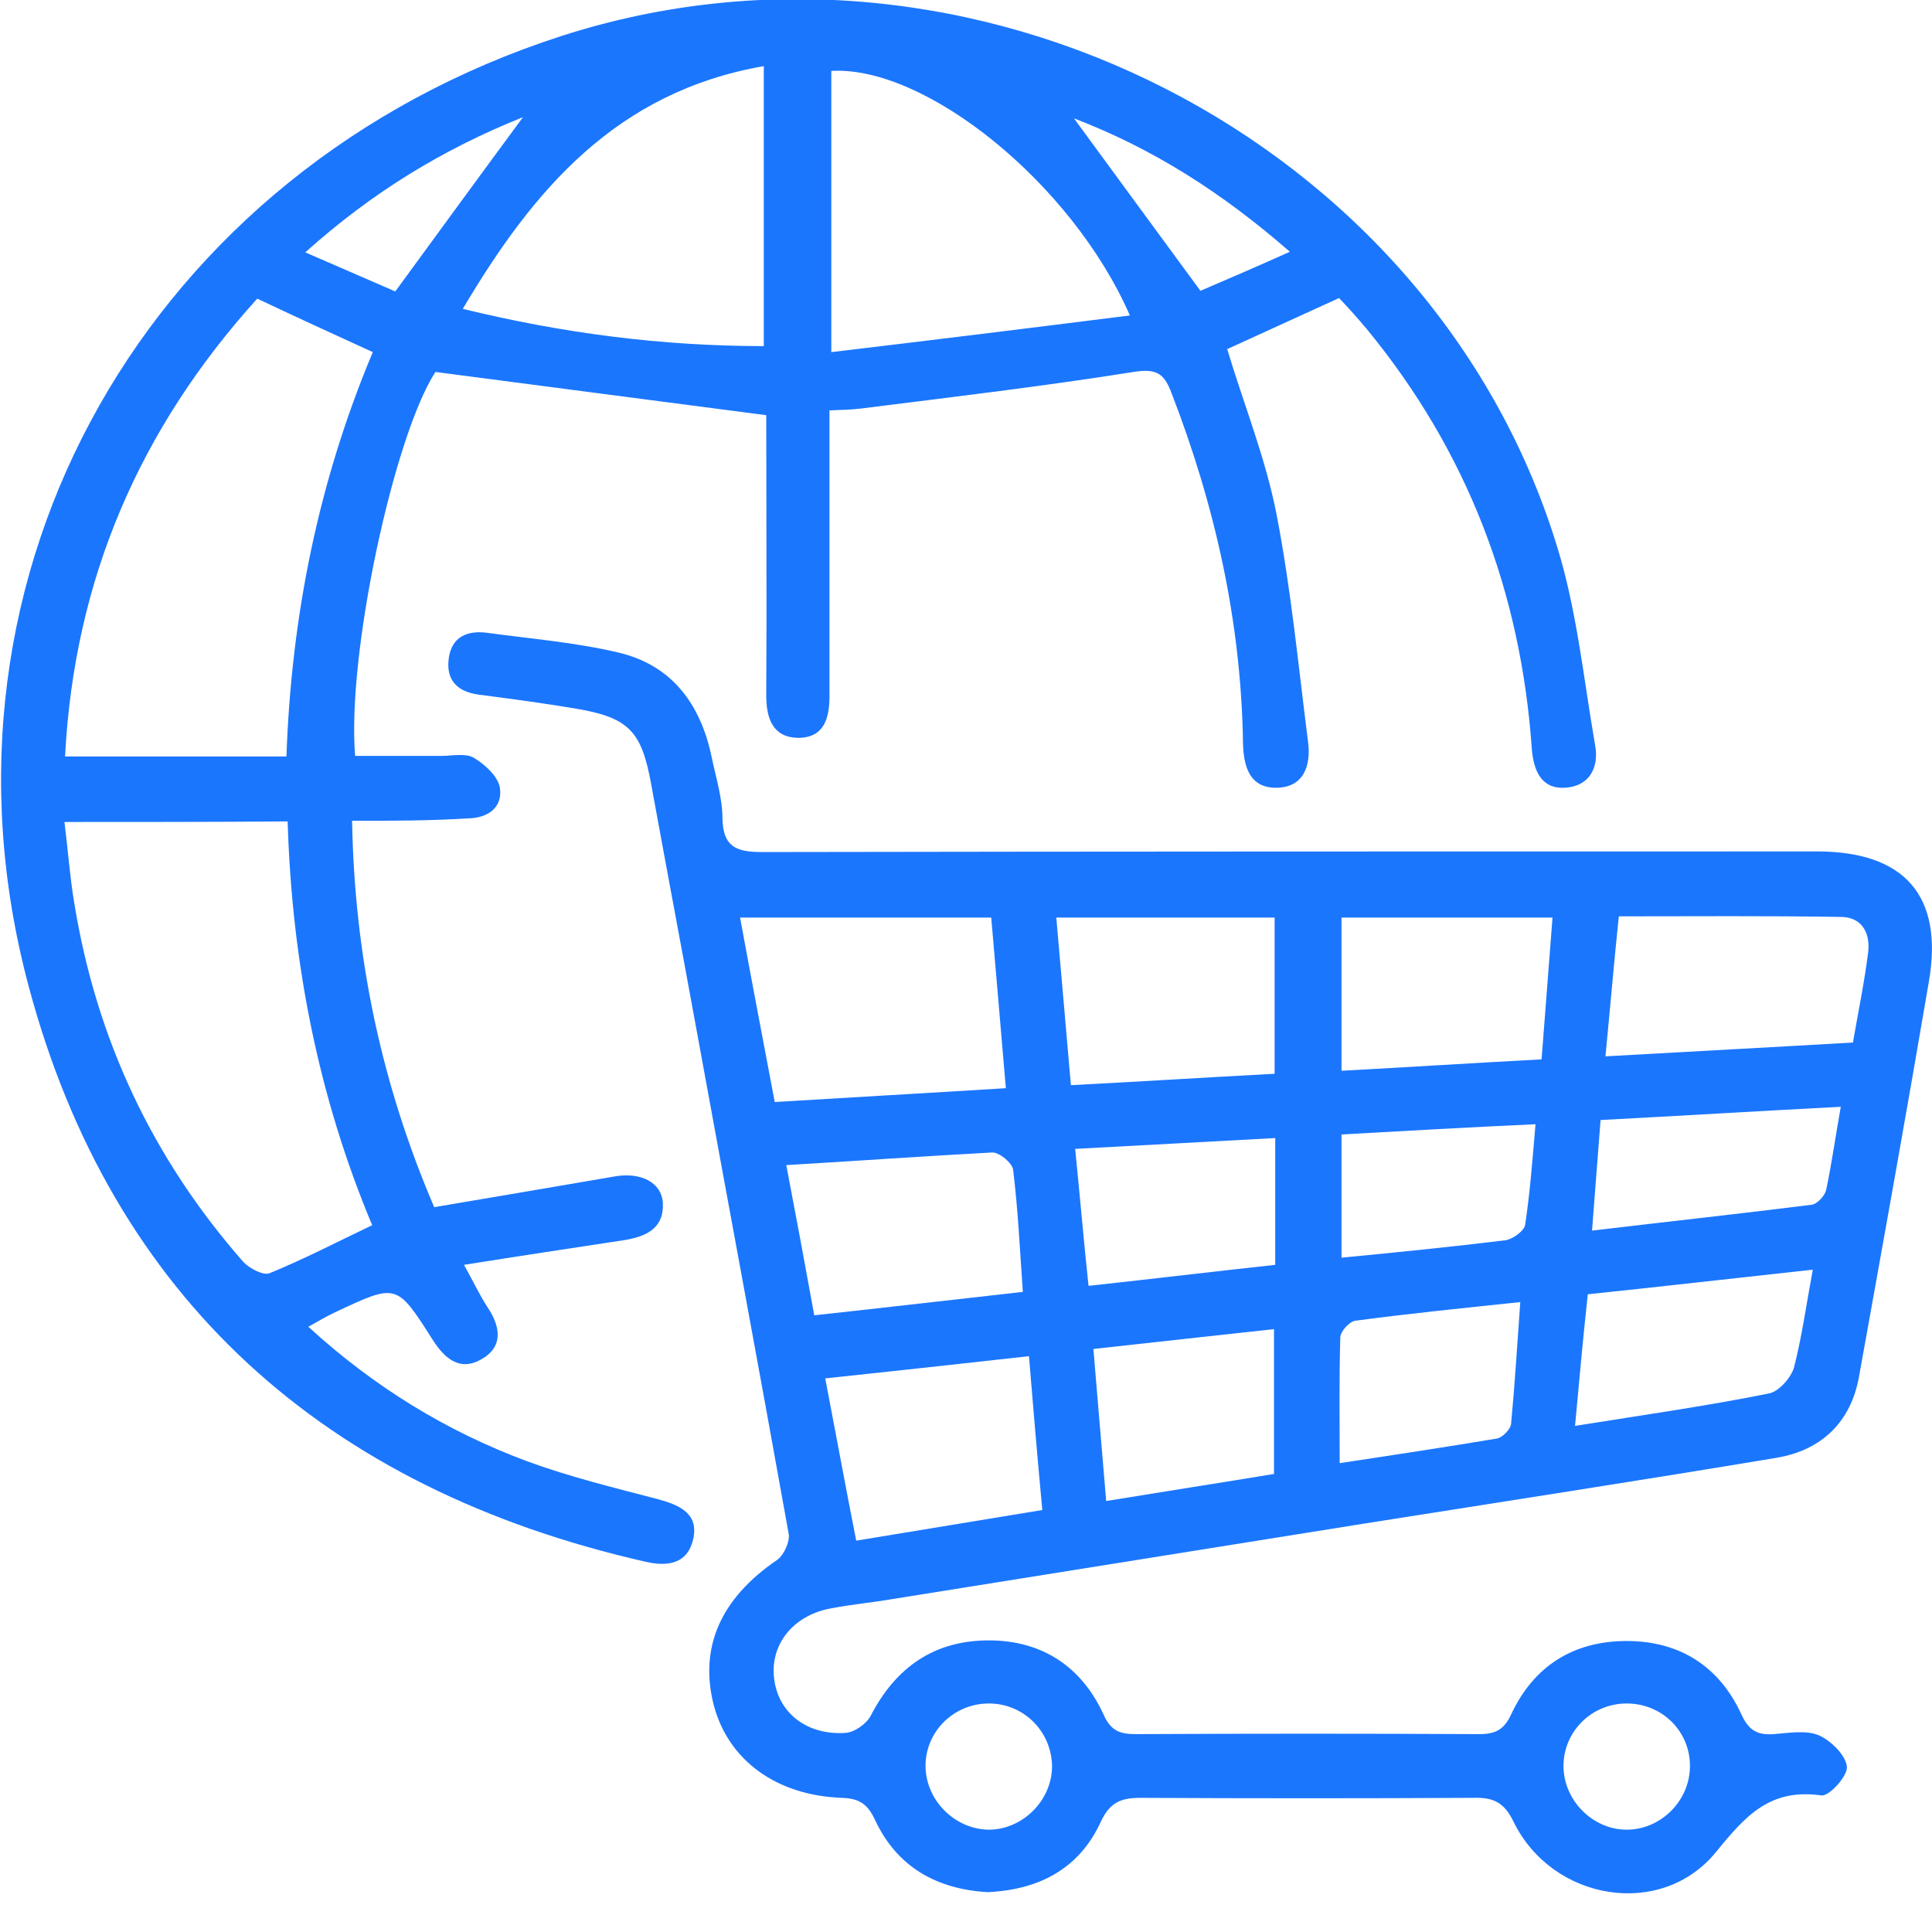 <svg width="50" height="50" viewBox="0 0 50 50" fill="none" xmlns="http://www.w3.org/2000/svg">
<g clip-path="url(#clip0_17495_3019)">
<path d="M25.559 48.969C24.237 48.891 23.214 48.316 22.647 47.103C22.458 46.699 22.254 46.543 21.782 46.528C20.082 46.465 18.854 45.548 18.477 44.148C18.083 42.64 18.65 41.365 20.113 40.37C20.286 40.245 20.444 39.903 20.412 39.701C19.641 35.393 18.838 31.101 18.052 26.794C17.658 24.632 17.249 22.471 16.855 20.309C16.604 18.91 16.273 18.568 14.873 18.334C14.038 18.194 13.22 18.085 12.386 17.977C11.819 17.899 11.536 17.588 11.615 17.028C11.693 16.484 12.087 16.313 12.591 16.375C13.724 16.53 14.888 16.624 16.006 16.888C17.391 17.215 18.13 18.225 18.414 19.578C18.524 20.107 18.697 20.651 18.697 21.18C18.713 21.911 19.043 22.051 19.72 22.051C28.817 22.035 37.929 22.035 47.026 22.035C49.292 22.035 50.299 23.186 49.921 25.394C49.339 28.815 48.725 32.221 48.111 35.627C47.907 36.777 47.167 37.524 45.987 37.726C42.446 38.317 38.905 38.861 35.364 39.421C31.287 40.074 27.195 40.727 23.119 41.38C22.584 41.474 22.033 41.52 21.483 41.629C20.507 41.816 19.924 42.578 20.035 43.449C20.145 44.335 20.884 44.91 21.876 44.848C22.112 44.833 22.427 44.615 22.537 44.397C23.182 43.153 24.174 42.453 25.59 42.453C26.975 42.453 27.998 43.138 28.565 44.382C28.753 44.801 28.99 44.879 29.399 44.879C32.358 44.864 35.332 44.864 38.291 44.879C38.731 44.879 38.936 44.739 39.109 44.366C39.691 43.122 40.715 42.469 42.099 42.469C43.484 42.469 44.507 43.138 45.074 44.382C45.263 44.786 45.483 44.91 45.908 44.879C46.301 44.848 46.742 44.77 47.073 44.91C47.388 45.05 47.765 45.423 47.797 45.719C47.828 45.952 47.34 46.496 47.136 46.465C45.814 46.279 45.184 46.978 44.413 47.927C42.996 49.669 40.179 49.202 39.172 47.15C38.92 46.621 38.621 46.512 38.102 46.528C35.238 46.543 32.389 46.543 29.525 46.528C29.021 46.528 28.738 46.636 28.502 47.118C27.951 48.347 26.912 48.907 25.559 48.969ZM25.653 23.746C23.434 23.746 21.325 23.746 19.153 23.746C19.452 25.379 19.751 26.934 20.05 28.52C22.096 28.395 24.032 28.287 26.031 28.162C25.905 26.654 25.779 25.223 25.653 23.746ZM32.987 23.746C31.099 23.746 29.257 23.746 27.337 23.746C27.463 25.208 27.589 26.623 27.715 28.084C29.509 27.991 31.24 27.882 32.987 27.789C32.987 26.405 32.987 25.099 32.987 23.746ZM41.549 27.338C43.736 27.214 45.814 27.105 47.954 26.98C48.096 26.156 48.253 25.41 48.347 24.648C48.41 24.135 48.174 23.73 47.639 23.73C45.735 23.699 43.831 23.715 41.895 23.715C41.769 24.912 41.675 26.047 41.549 27.338ZM20.349 30.153C20.601 31.475 20.837 32.734 21.073 34.04C22.93 33.838 24.662 33.636 26.471 33.434C26.393 32.33 26.346 31.303 26.22 30.277C26.204 30.106 25.873 29.826 25.685 29.826C23.938 29.919 22.191 30.044 20.349 30.153ZM26.629 35.098C24.803 35.3 23.119 35.487 21.357 35.673C21.64 37.151 21.892 38.519 22.159 39.872C23.843 39.592 25.386 39.343 26.975 39.079C26.849 37.726 26.739 36.435 26.629 35.098ZM40.179 23.746C38.322 23.746 36.528 23.746 34.718 23.746C34.718 25.083 34.718 26.358 34.718 27.711C36.45 27.618 38.149 27.509 39.896 27.416C39.991 26.187 40.085 24.99 40.179 23.746ZM40.762 36.902C42.509 36.622 44.161 36.389 45.782 36.062C46.034 36.015 46.349 35.658 46.428 35.393C46.632 34.6 46.742 33.792 46.915 32.859C44.917 33.076 43.028 33.294 41.092 33.496C40.966 34.647 40.872 35.72 40.762 36.902ZM28.628 38.846C30.154 38.597 31.555 38.379 32.971 38.146C32.971 36.886 32.971 35.689 32.971 34.398C31.382 34.569 29.871 34.74 28.297 34.911C28.407 36.264 28.517 37.493 28.628 38.846ZM33.003 29.453C31.256 29.546 29.572 29.64 27.825 29.733C27.951 30.977 28.045 32.097 28.171 33.278C29.871 33.092 31.429 32.905 33.003 32.734C33.003 31.614 33.003 30.604 33.003 29.453ZM34.671 37.866C36.119 37.648 37.441 37.446 38.747 37.228C38.889 37.197 39.109 36.98 39.109 36.824C39.204 35.813 39.267 34.787 39.345 33.698C37.866 33.854 36.465 33.994 35.08 34.18C34.923 34.196 34.687 34.46 34.687 34.616C34.655 35.658 34.671 36.715 34.671 37.866ZM41.202 31.848C43.17 31.614 45.027 31.412 46.884 31.179C47.026 31.164 47.23 30.946 47.262 30.79C47.403 30.122 47.498 29.437 47.639 28.644C45.515 28.753 43.5 28.878 41.423 28.986C41.344 29.966 41.281 30.852 41.202 31.848ZM34.718 29.36C34.718 30.433 34.718 31.475 34.718 32.548C36.182 32.408 37.567 32.268 38.968 32.097C39.156 32.066 39.456 31.848 39.471 31.692C39.597 30.868 39.66 30.013 39.739 29.095C38.023 29.173 36.402 29.266 34.718 29.36ZM42.099 44.086C41.187 44.086 40.463 44.817 40.463 45.703C40.463 46.59 41.218 47.352 42.099 47.352C42.981 47.352 43.736 46.605 43.736 45.703C43.736 44.801 43.012 44.086 42.099 44.086ZM25.622 44.086C24.709 44.071 23.969 44.786 23.953 45.672C23.938 46.559 24.677 47.321 25.559 47.352C26.44 47.367 27.211 46.621 27.227 45.734C27.227 44.833 26.519 44.102 25.622 44.086Z" fill="#1B76FE"/>
<path d="M9.112 21.242C9.175 24.788 9.884 28.084 11.237 31.241C12.811 30.977 14.353 30.712 15.896 30.448C16.588 30.324 17.123 30.604 17.155 31.132C17.186 31.801 16.714 32.003 16.147 32.096C14.81 32.299 13.472 32.501 12.008 32.734C12.26 33.185 12.418 33.527 12.622 33.838C12.953 34.336 13.031 34.849 12.465 35.175C11.898 35.502 11.505 35.16 11.19 34.662C10.261 33.2 10.261 33.216 8.672 33.962C8.467 34.056 8.263 34.18 7.979 34.336C9.679 35.891 11.552 37.041 13.645 37.819C14.747 38.223 15.896 38.503 17.029 38.799C17.595 38.954 18.083 39.172 17.942 39.825C17.8 40.463 17.296 40.556 16.698 40.416C8.42 38.534 2.896 33.605 0.74 25.518C-2.125 14.804 3.887 4.37 14.526 0.933C25.118 -2.488 37.048 3.592 40.29 14.12C40.809 15.784 40.982 17.557 41.281 19.283C41.391 19.874 41.124 20.356 40.494 20.387C39.88 20.418 39.692 19.936 39.644 19.392C39.361 15.317 37.976 11.678 35.364 8.506C35.128 8.226 34.892 7.962 34.655 7.713C33.664 8.164 32.72 8.599 31.76 9.035C32.184 10.45 32.751 11.85 33.034 13.296C33.412 15.24 33.601 17.23 33.853 19.205C33.931 19.811 33.743 20.371 33.05 20.387C32.342 20.402 32.184 19.843 32.169 19.236C32.122 16.095 31.445 13.078 30.312 10.155C30.123 9.657 29.918 9.533 29.336 9.626C26.991 9.999 24.614 10.279 22.27 10.574C22.034 10.605 21.797 10.605 21.467 10.621C21.467 10.948 21.467 11.259 21.467 11.554C21.467 13.7 21.467 15.862 21.467 18.008C21.467 18.599 21.325 19.096 20.648 19.096C20.003 19.081 19.83 18.599 19.83 17.992C19.846 15.566 19.83 13.125 19.83 10.745C16.95 10.372 14.133 9.999 11.269 9.626C10.198 11.274 8.971 16.935 9.191 19.563C9.915 19.563 10.671 19.563 11.41 19.563C11.694 19.563 12.04 19.485 12.26 19.609C12.543 19.78 12.89 20.091 12.937 20.387C13.015 20.9 12.622 21.18 12.087 21.18C11.127 21.242 10.183 21.242 9.112 21.242ZM9.648 9.113C8.625 8.646 7.68 8.211 6.657 7.729C3.62 11.088 1.92 14.991 1.684 19.578C3.636 19.578 5.493 19.578 7.413 19.578C7.539 15.97 8.231 12.487 9.648 9.113ZM1.668 21.273C1.763 22.035 1.81 22.704 1.92 23.357C2.487 26.871 3.935 29.966 6.295 32.656C6.453 32.827 6.815 33.014 6.972 32.952C7.853 32.594 8.719 32.143 9.632 31.708C8.231 28.364 7.554 24.881 7.444 21.258C5.508 21.273 3.667 21.273 1.668 21.273ZM11.977 7.993C14.589 8.631 17.155 8.957 19.767 8.957C19.767 6.5 19.767 4.152 19.767 1.711C15.943 2.379 13.802 4.914 11.977 7.993ZM29.241 8.164C27.746 4.743 23.953 1.695 21.514 1.835C21.514 4.199 21.514 6.547 21.514 9.113C24.127 8.802 26.645 8.491 29.241 8.164ZM10.23 7.542C11.379 5.971 12.433 4.525 13.535 3.032C11.473 3.857 9.632 4.976 7.901 6.531C8.766 6.904 9.506 7.231 10.23 7.542ZM31.067 7.526C31.76 7.231 32.515 6.904 33.381 6.516C31.618 4.976 29.824 3.841 27.794 3.063C28.88 4.541 29.934 5.987 31.067 7.526Z" fill="#1B76FE"/>
</g>
<defs>
<clipPath id="clip0_17495_3019">
<rect width="50" height="49" fill="white"/>
</clipPath>
</defs>
</svg>
